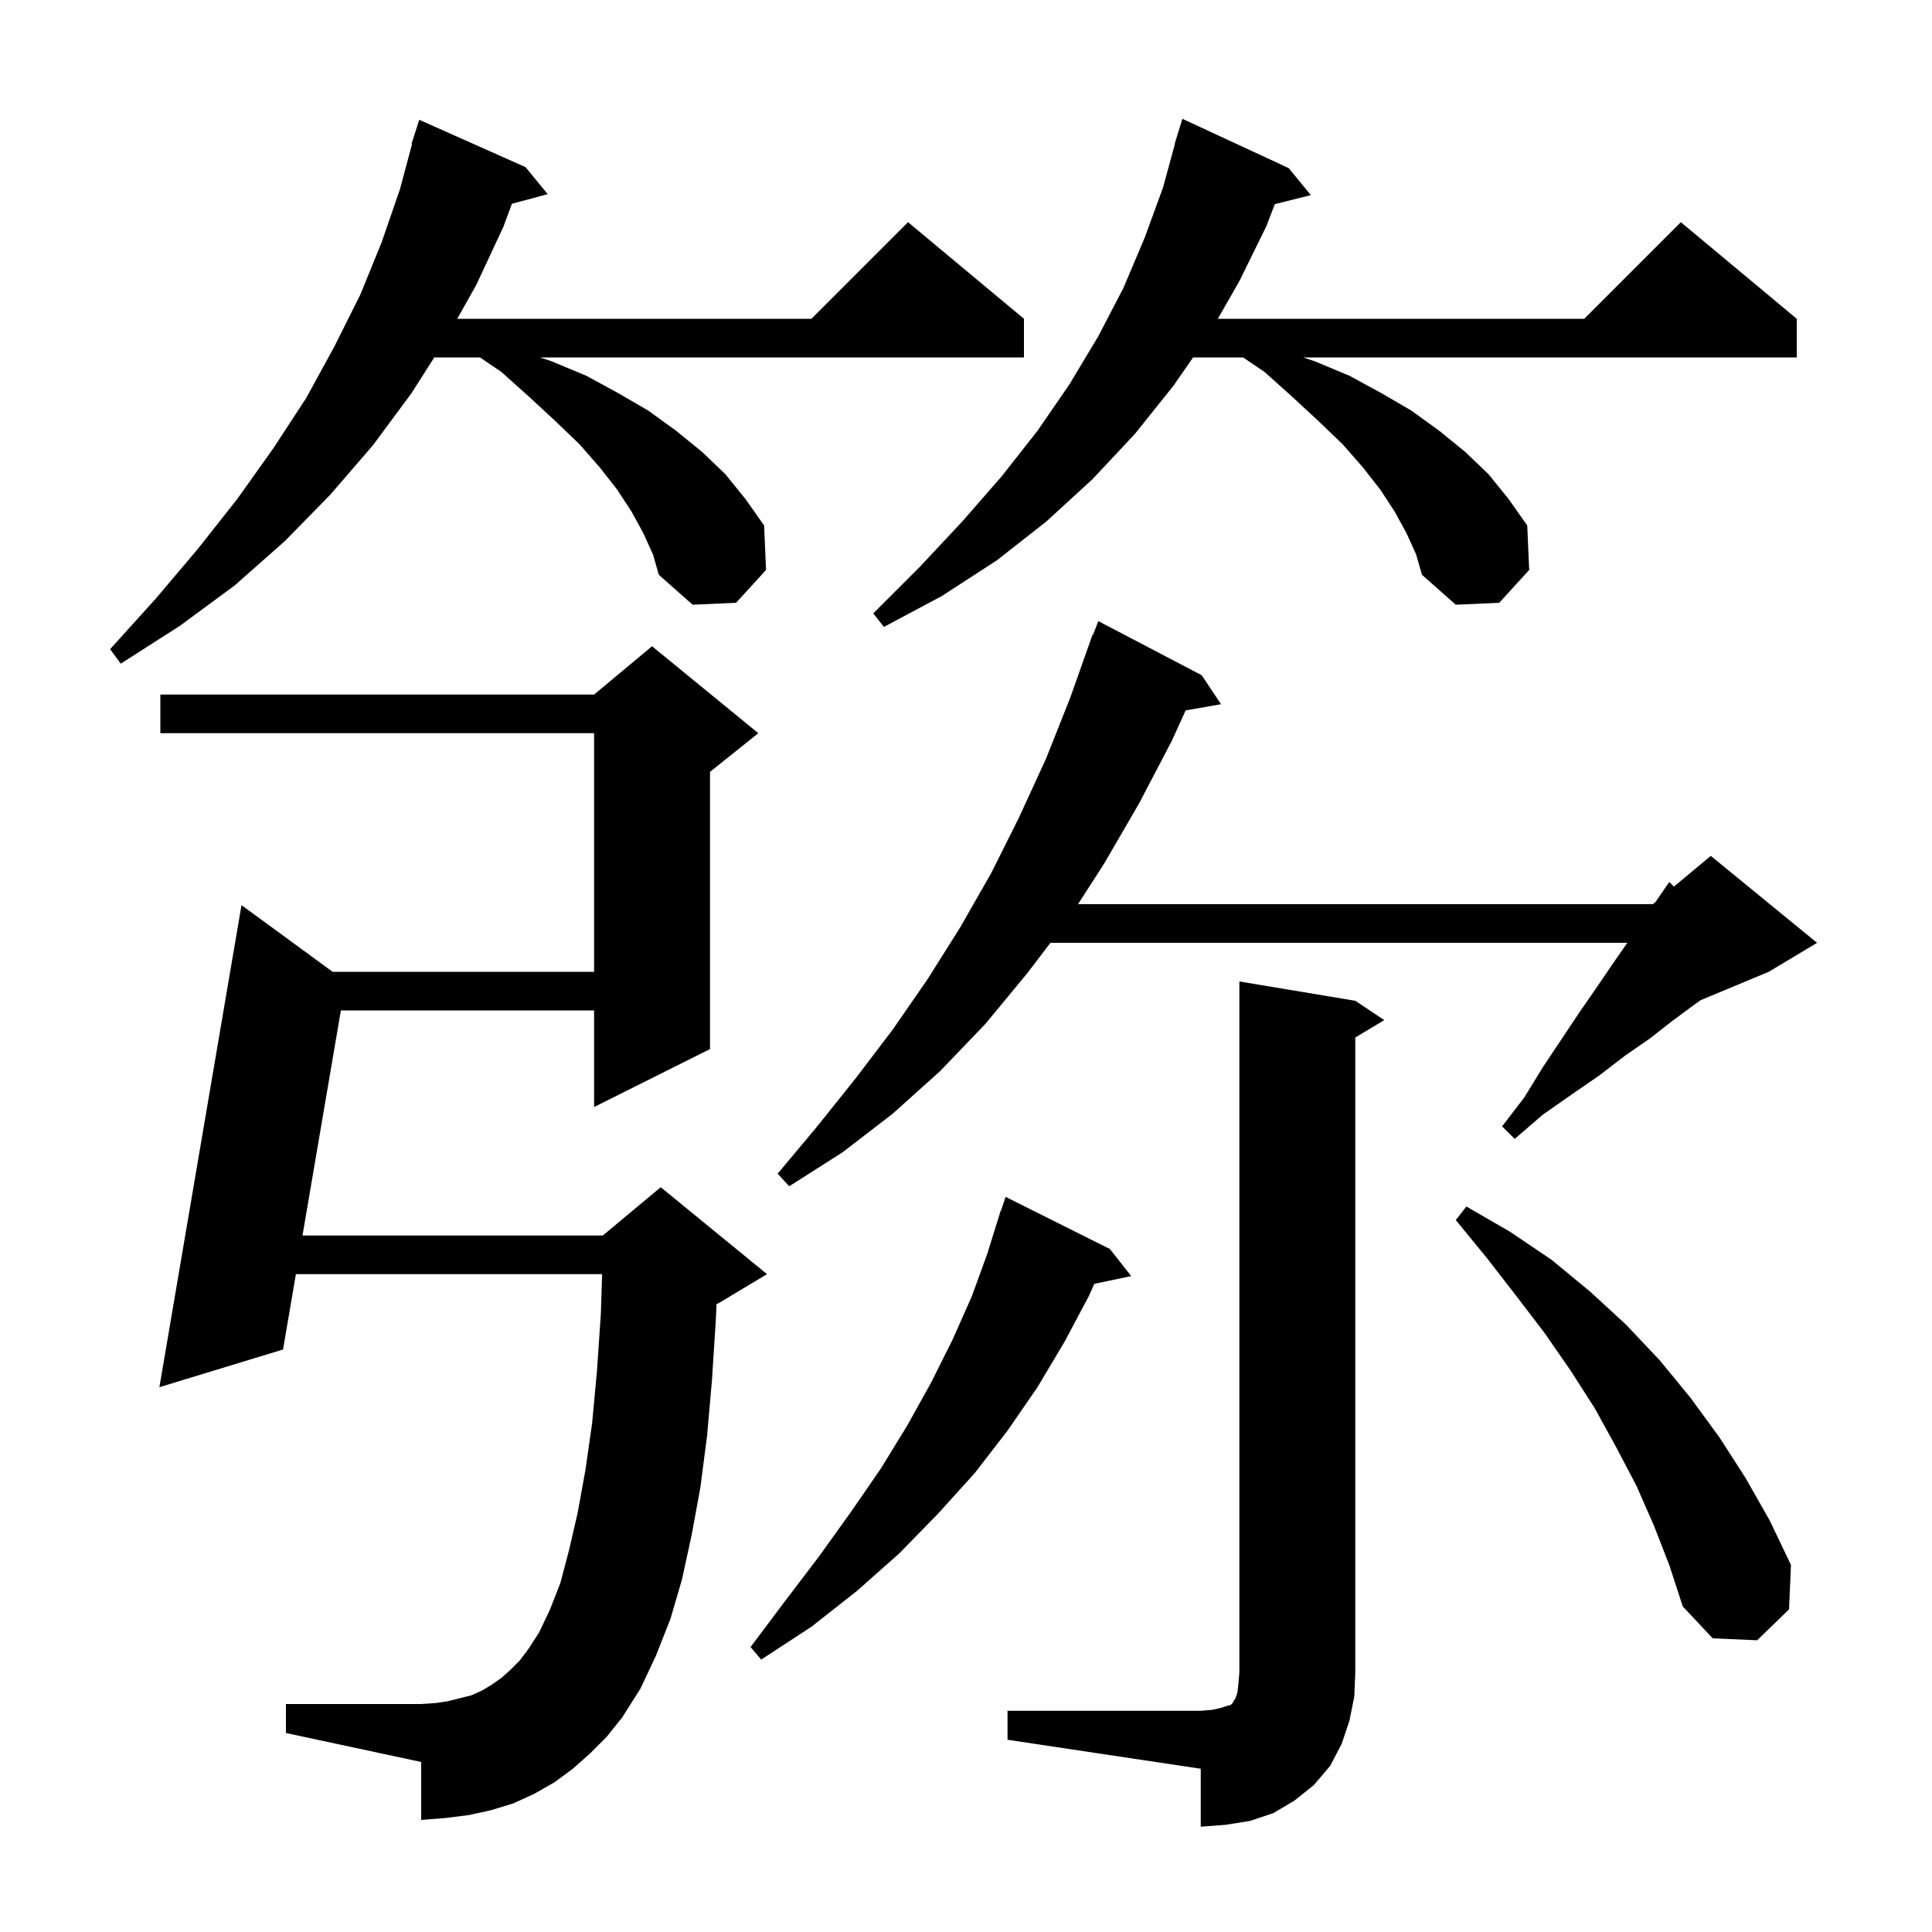 <svg xmlns="http://www.w3.org/2000/svg" xmlns:xlink="http://www.w3.org/1999/xlink" version="1.1" baseProfile="full" viewBox="0 0 200 200" width="200" height="200">
<g fill="black">
<path d="M 104.3 177.1 L 124.3 177.1 L 125.5 177.0 L 126.4 176.8 L 127.0 176.6 L 127.4 176.5 L 127.6 176.3 L 127.7 176.1 L 127.9 175.8 L 128.1 175.2 L 128.2 174.3 L 128.3 173.1 L 128.3 101.6 L 140.3 103.6 L 143.3 105.6 L 140.3 107.4 L 140.3 173.1 L 140.2 175.6 L 139.7 178.1 L 138.9 180.5 L 137.7 182.8 L 136.0 184.8 L 134.0 186.4 L 131.8 187.7 L 129.4 188.5 L 126.9 188.9 L 124.3 189.1 L 124.3 183.1 L 104.3 180.1 Z M 61.1 181.5 L 59.3 183.1 L 57.4 184.5 L 55.3 185.7 L 53.1 186.7 L 50.8 187.4 L 48.5 187.9 L 46.1 188.2 L 43.6 188.4 L 43.6 182.4 L 29.6 179.4 L 29.6 176.4 L 43.6 176.4 L 45.1 176.3 L 46.4 176.1 L 48.8 175.5 L 49.9 175.0 L 50.9 174.4 L 51.9 173.7 L 52.8 172.9 L 53.8 171.9 L 54.7 170.7 L 55.8 169.0 L 56.9 166.7 L 58.0 163.9 L 58.9 160.5 L 59.8 156.6 L 60.6 152.2 L 61.3 147.3 L 61.8 141.9 L 62.2 136.0 L 62.33 131.9 L 30.631 131.9 L 29.3 139.7 L 16.5 143.6 L 25.0 93.7 L 34.433 100.6 L 61.5 100.6 L 61.5 75.9 L 16.6 75.9 L 16.6 71.9 L 61.5 71.9 L 67.5 66.9 L 78.5 75.9 L 73.5 79.9 L 73.5 108.6 L 61.5 114.6 L 61.5 104.6 L 35.288 104.6 L 31.313 127.9 L 62.4 127.9 L 68.4 122.9 L 79.4 131.9 L 74.4 134.9 L 74.176 134.993 L 74.1 136.7 L 73.7 142.9 L 73.2 148.6 L 72.5 154.0 L 71.6 158.9 L 70.6 163.5 L 69.4 167.6 L 67.9 171.4 L 66.3 174.8 L 64.4 177.8 L 62.8 179.8 Z M 114.9 129.3 L 117.1 132.1 L 113.282 132.904 L 112.7 134.2 L 110.2 138.9 L 107.4 143.6 L 104.3 148.1 L 100.9 152.5 L 97.1 156.7 L 93.1 160.8 L 88.7 164.7 L 84.0 168.4 L 78.8 171.8 L 77.7 170.5 L 81.3 165.7 L 84.8 161.1 L 88.1 156.5 L 91.2 152.0 L 93.9 147.6 L 96.4 143.1 L 98.6 138.7 L 100.6 134.2 L 102.2 129.8 L 103.6 125.3 L 103.63 125.311 L 104.1 123.9 Z M 171.2 157.9 L 169.4 153.8 L 167.3 149.8 L 165.1 145.8 L 162.6 141.9 L 159.9 138.0 L 157.0 134.2 L 153.9 130.2 L 150.7 126.3 L 151.8 124.9 L 156.3 127.5 L 160.6 130.4 L 164.6 133.7 L 168.3 137.1 L 171.8 140.8 L 175.0 144.7 L 178.0 148.8 L 180.7 153.0 L 183.2 157.4 L 185.4 162.0 L 185.2 166.6 L 181.9 169.8 L 177.3 169.6 L 174.2 166.3 L 172.8 162.0 Z M 124.4 69.9 L 126.4 72.9 L 122.74 73.542 L 121.3 76.7 L 117.9 83.2 L 114.3 89.4 L 111.595 93.6 L 171.1 93.6 L 171.4 93.35 L 171.5 93.2 L 172.8 91.3 L 173.282 91.782 L 177.1 88.6 L 188.1 97.6 L 183.1 100.6 L 176.044 103.54 L 175.4 104.0 L 173.1 105.7 L 170.8 107.5 L 168.2 109.3 L 165.6 111.3 L 162.7 113.3 L 159.7 115.4 L 156.8 117.9 L 155.5 116.6 L 157.8 113.6 L 159.7 110.5 L 163.5 104.8 L 165.3 102.2 L 167.0 99.7 L 168.461 97.6 L 108.744 97.6 L 106.3 100.8 L 102.0 106.0 L 97.3 110.9 L 92.4 115.3 L 87.2 119.3 L 81.7 122.8 L 80.5 121.5 L 84.6 116.6 L 88.6 111.6 L 92.4 106.6 L 96.0 101.4 L 99.4 96.0 L 102.6 90.4 L 105.5 84.6 L 108.3 78.5 L 110.8 72.2 L 113.1 65.7 L 113.146 65.717 L 113.7 64.3 Z M 66.6 55.2 L 65.4 53.0 L 63.9 50.7 L 62.1 48.4 L 60.0 46.0 L 57.5 43.6 L 54.8 41.1 L 51.9 38.5 L 49.683 37.0 L 44.955 37.0 L 42.6 40.7 L 38.6 46.1 L 34.2 51.2 L 29.5 56.0 L 24.3 60.6 L 18.6 64.8 L 12.5 68.7 L 11.4 67.2 L 16.1 62.0 L 20.5 56.8 L 24.6 51.6 L 28.3 46.4 L 31.7 41.2 L 34.6 35.9 L 37.3 30.5 L 39.5 25.1 L 41.4 19.6 L 42.656 14.911 L 42.6 14.9 L 43.4 12.4 L 54.4 17.3 L 56.7 20.1 L 52.993 21.093 L 52.1 23.5 L 49.3 29.5 L 47.335 33.0 L 84.0 33.0 L 94.0 23.0 L 106.0 33.0 L 106.0 37.0 L 55.9 37.0 L 57.1 37.4 L 60.7 38.9 L 64.0 40.7 L 67.1 42.5 L 70.0 44.6 L 72.7 46.8 L 75.1 49.1 L 77.2 51.7 L 79.1 54.4 L 79.3 59.0 L 76.2 62.4 L 71.7 62.6 L 68.2 59.5 L 67.6 57.4 Z M 145.6 55.2 L 144.4 53.0 L 142.9 50.7 L 141.1 48.4 L 139.0 46.0 L 136.5 43.6 L 133.8 41.1 L 130.9 38.5 L 128.683 37.0 L 123.508 37.0 L 121.5 39.9 L 117.5 44.9 L 113.1 49.6 L 108.3 54.0 L 103.2 58.0 L 97.5 61.7 L 91.5 64.9 L 90.4 63.5 L 95.2 58.7 L 99.6 54.0 L 103.7 49.3 L 107.4 44.6 L 110.7 39.8 L 113.7 34.8 L 116.3 29.8 L 118.5 24.6 L 120.4 19.4 L 121.626 14.905 L 121.6 14.9 L 121.84 14.12 L 121.9 13.9 L 121.907 13.902 L 122.4 12.3 L 133.4 17.4 L 135.7 20.2 L 131.969 21.133 L 131.1 23.4 L 128.3 29.1 L 126.071 33.0 L 164.0 33.0 L 174.0 23.0 L 186.0 33.0 L 186.0 37.0 L 134.9 37.0 L 136.1 37.4 L 139.7 38.9 L 143.0 40.7 L 146.1 42.5 L 149.0 44.6 L 151.7 46.8 L 154.1 49.1 L 156.2 51.7 L 158.1 54.4 L 158.3 59.0 L 155.2 62.4 L 150.7 62.6 L 147.2 59.5 L 146.6 57.4 Z " />
</g>
</svg>
